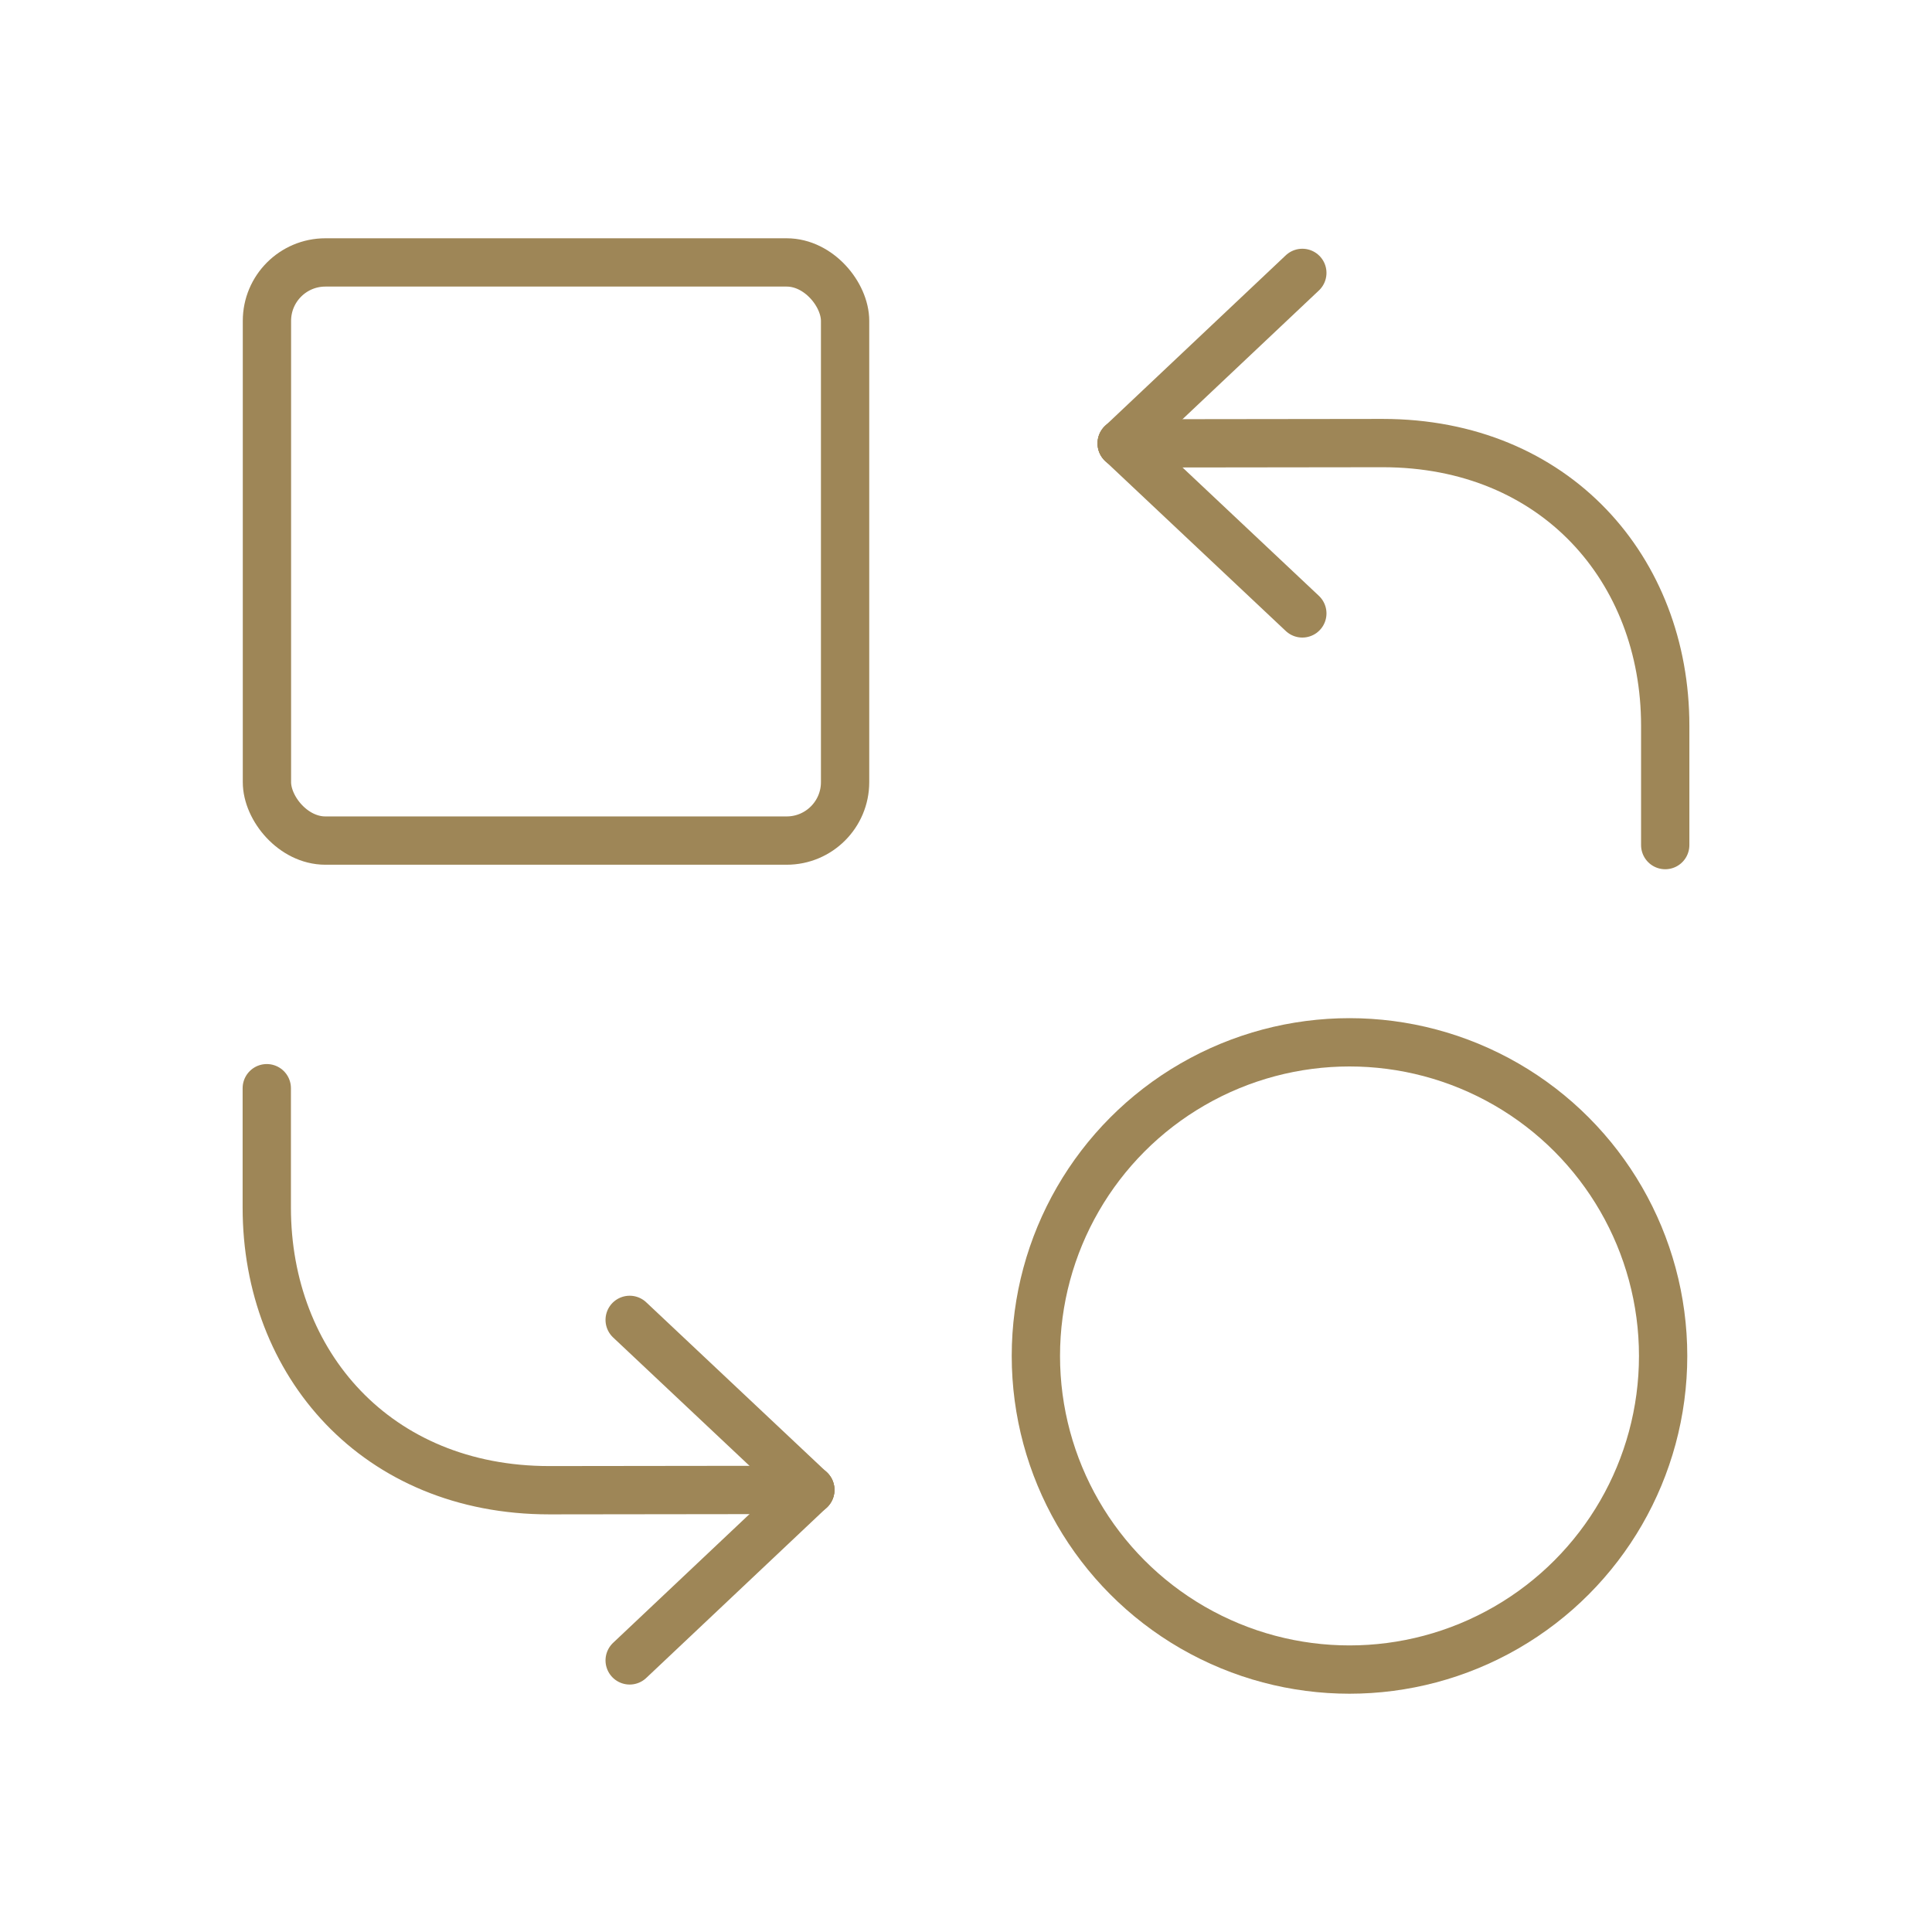 <svg xmlns="http://www.w3.org/2000/svg" id="Layer_1" data-name="Layer 1" viewBox="0 0 120 120"><defs><style>      .cls-1, .cls-2 {        stroke-linejoin: round;      }      .cls-1, .cls-2, .cls-3 {        fill: none;        stroke: #9e8657;        stroke-width: 3px;      }      .cls-2 {        stroke-linecap: round;      }      .cls-3 {        stroke-miterlimit: 10;      }    </style></defs><rect class="cls-1" x="16.58" y="16.3" width="35.91" height="35.91" rx="3.63" ry="3.63"></rect><circle class="cls-3" cx="83.82" cy="84.22" r="19.48"></circle><g><path class="cls-2" d="M69.67,27.54l16.21-.02c10.73,0,17.55,7.86,17.55,17.55v7.42"></path><line class="cls-2" x1="69.67" y1="27.54" x2="80.89" y2="16.95"></line><line class="cls-2" x1="80.89" y1="38.1" x2="69.67" y2="27.54"></line></g><g><path class="cls-2" d="M50.33,92.54l-16.21.02c-10.73,0-17.55-7.86-17.55-17.55v-7.42"></path><line class="cls-2" x1="50.33" y1="92.54" x2="39.11" y2="103.13"></line><line class="cls-2" x1="39.11" y1="81.98" x2="50.33" y2="92.54"></line></g></svg>